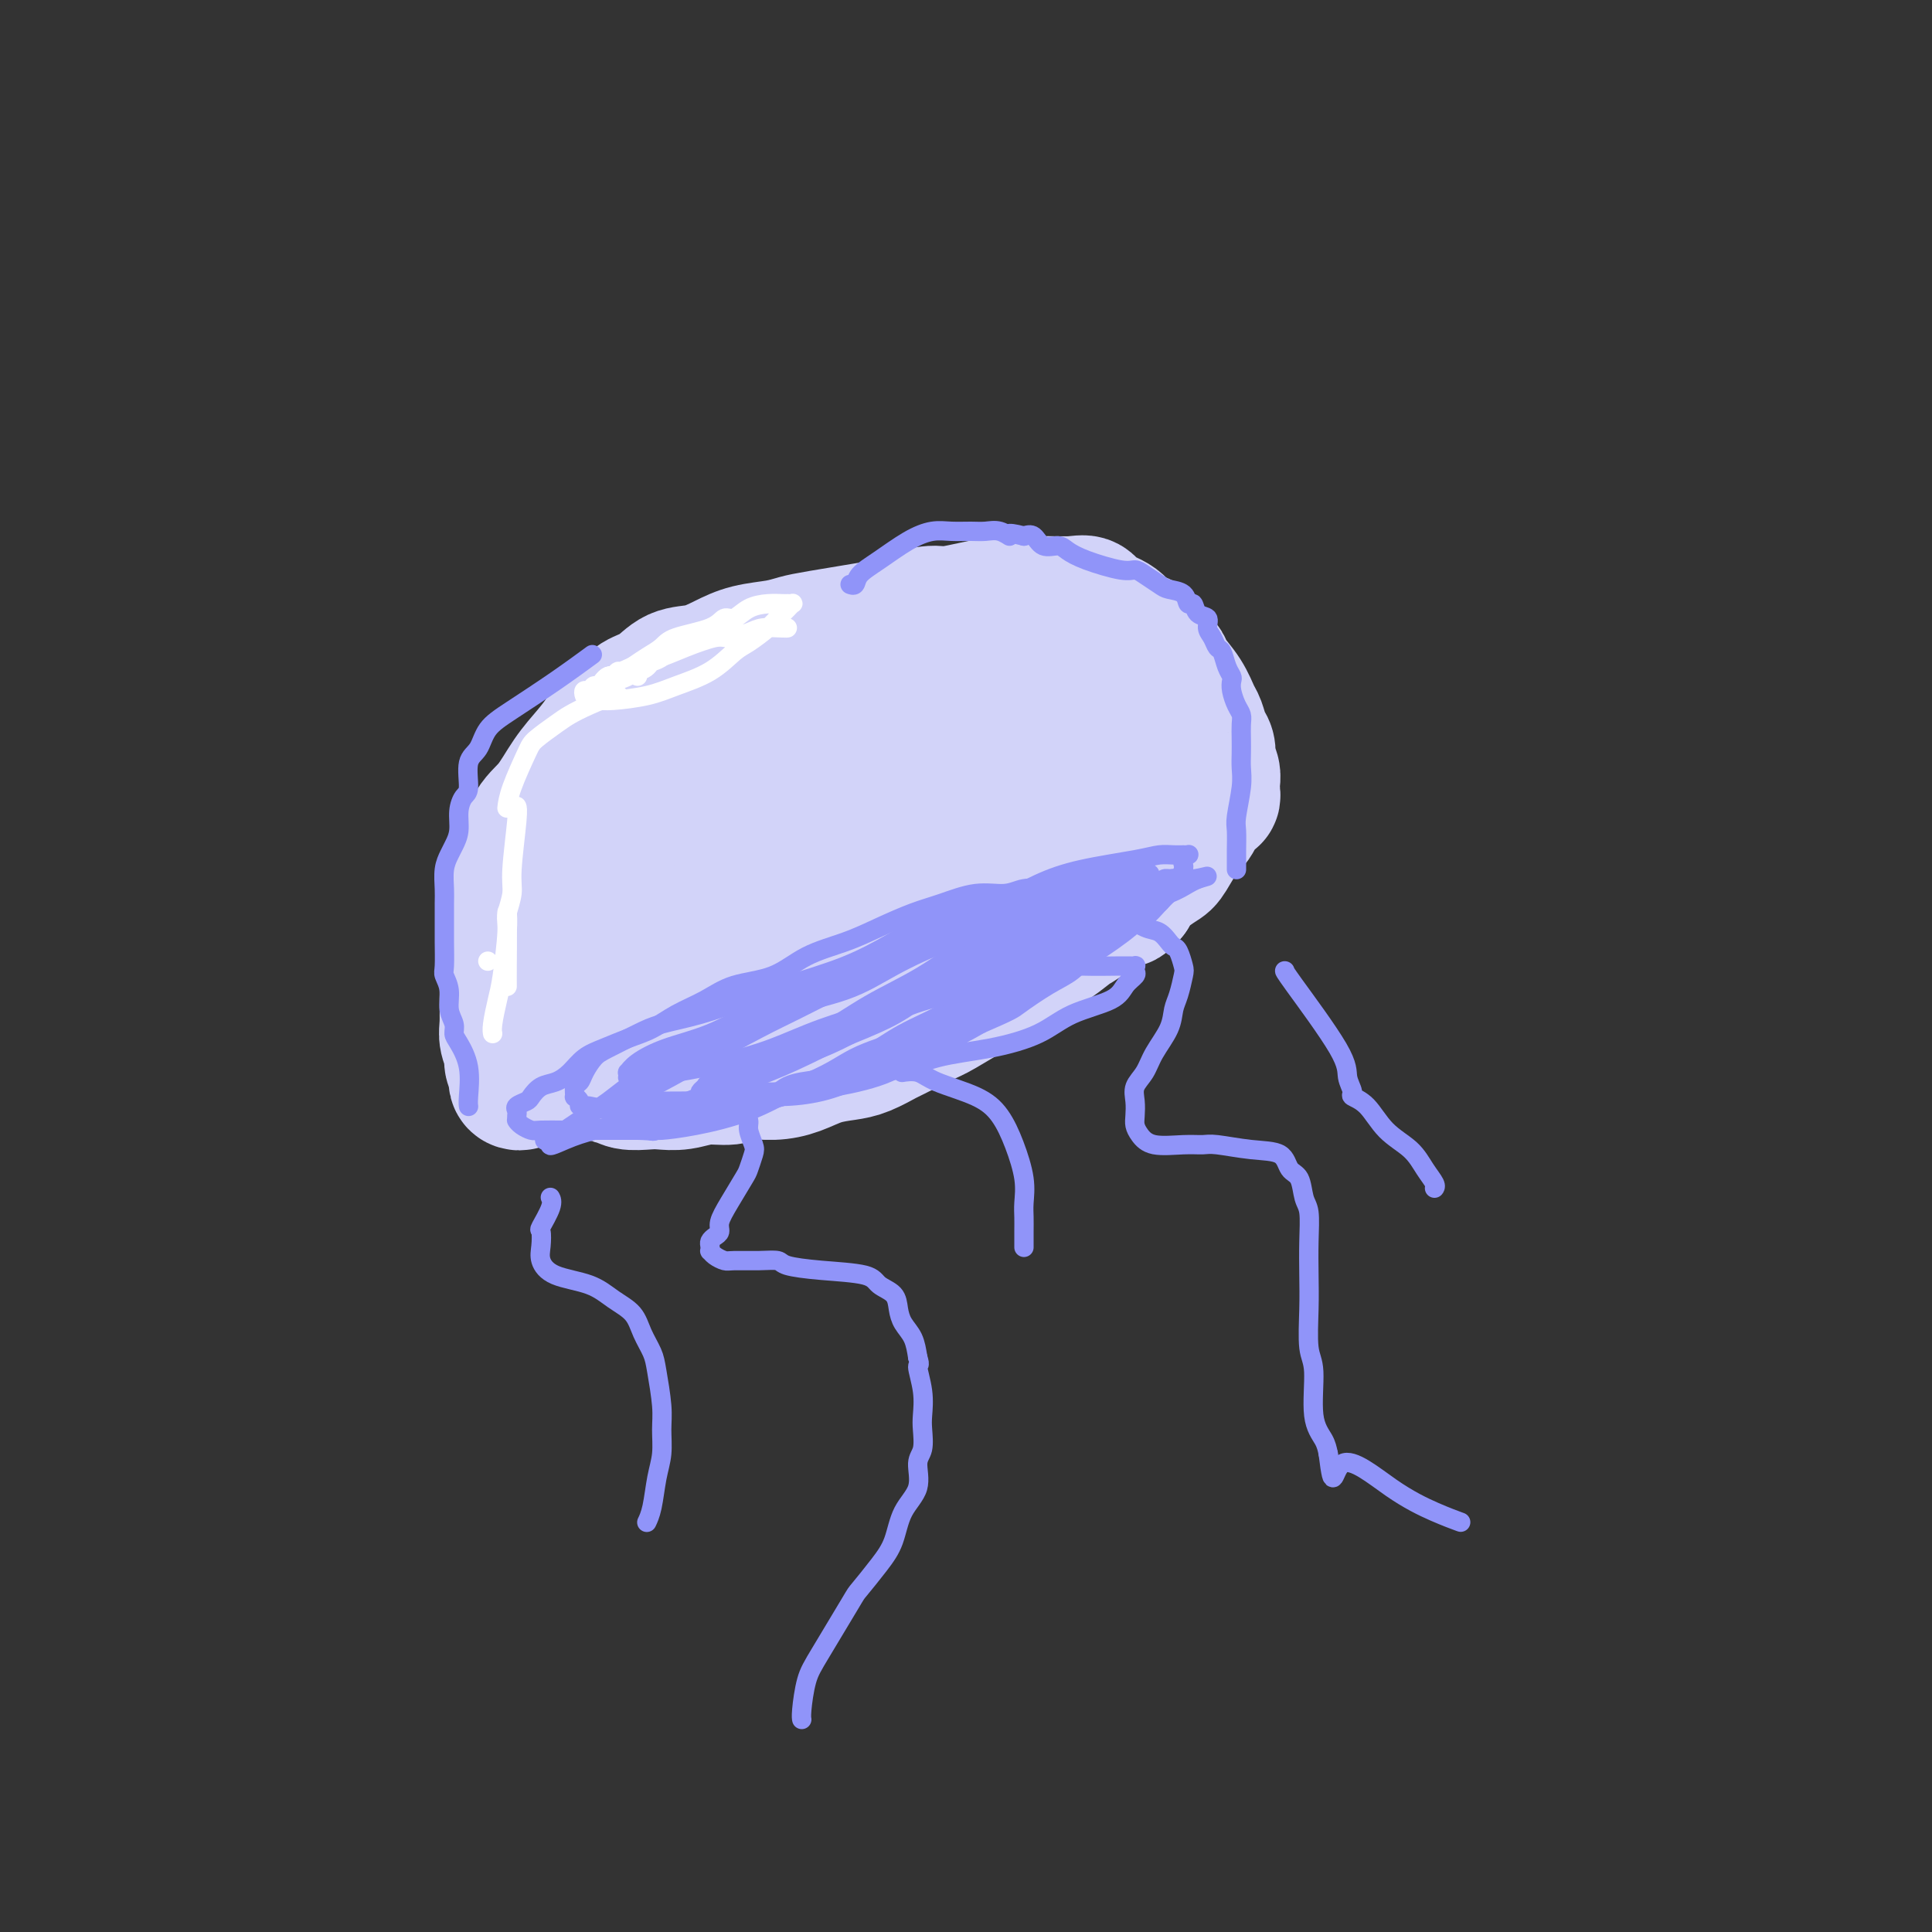 <svg viewBox='0 0 400 400' version='1.1' xmlns='http://www.w3.org/2000/svg' xmlns:xlink='http://www.w3.org/1999/xlink'><rect x="0" y="0" width="400" height="400" fill="#333333" stroke="none"/><g fill='none' stroke='#D2D3F9' stroke-width='28' stroke-linecap='round' stroke-linejoin='round'><path d='M210,146c0.185,0.037 0.371,0.074 0,0c-0.371,-0.074 -1.297,-0.258 -3,-1c-1.703,-0.742 -4.181,-2.041 -6,-3c-1.819,-0.959 -2.979,-1.577 -4,-2c-1.021,-0.423 -1.902,-0.649 -3,-1c-1.098,-0.351 -2.413,-0.826 -4,-1c-1.587,-0.174 -3.447,-0.048 -5,0c-1.553,0.048 -2.798,0.019 -4,0c-1.202,-0.019 -2.361,-0.029 -3,0c-0.639,0.029 -0.759,0.096 -3,0c-2.241,-0.096 -6.603,-0.355 -9,0c-2.397,0.355 -2.830,1.325 -4,2c-1.170,0.675 -3.079,1.054 -5,2c-1.921,0.946 -3.855,2.460 -5,4c-1.145,1.540 -1.500,3.105 -2,4c-0.500,0.895 -1.145,1.118 -3,3c-1.855,1.882 -4.921,5.422 -7,8c-2.079,2.578 -3.170,4.193 -4,6c-0.830,1.807 -1.399,3.807 -2,6c-0.601,2.193 -1.236,4.579 -2,7c-0.764,2.421 -1.659,4.878 -2,7c-0.341,2.122 -0.130,3.910 0,6c0.130,2.090 0.177,4.482 0,6c-0.177,1.518 -0.578,2.163 0,3c0.578,0.837 2.137,1.868 5,3c2.863,1.132 7.032,2.365 10,3c2.968,0.635 4.736,0.671 7,1c2.264,0.329 5.023,0.949 8,1c2.977,0.051 6.171,-0.468 10,-1c3.829,-0.532 8.291,-1.076 12,-2c3.709,-0.924 6.665,-2.227 8,-3c1.335,-0.773 1.051,-1.016 5,-4c3.949,-2.984 12.133,-8.709 17,-12c4.867,-3.291 6.419,-4.148 8,-6c1.581,-1.852 3.191,-4.700 5,-7c1.809,-2.300 3.818,-4.052 5,-6c1.182,-1.948 1.536,-4.092 2,-6c0.464,-1.908 1.039,-3.578 1,-5c-0.039,-1.422 -0.690,-2.594 -1,-4c-0.310,-1.406 -0.279,-3.045 -1,-4c-0.721,-0.955 -2.195,-1.226 -4,-2c-1.805,-0.774 -3.942,-2.050 -6,-3c-2.058,-0.950 -4.036,-1.574 -6,-2c-1.964,-0.426 -3.913,-0.653 -6,-1c-2.087,-0.347 -4.310,-0.813 -7,-1c-2.690,-0.187 -5.845,-0.093 -9,0'/><path d='M193,141c-4.891,-0.372 -6.118,-0.300 -8,0c-1.882,0.300 -4.418,0.830 -8,2c-3.582,1.170 -8.210,2.980 -12,5c-3.790,2.020 -6.741,4.249 -10,7c-3.259,2.751 -6.825,6.025 -10,9c-3.175,2.975 -5.960,5.650 -8,8c-2.040,2.350 -3.335,4.376 -4,6c-0.665,1.624 -0.700,2.845 -1,4c-0.300,1.155 -0.863,2.243 -1,3c-0.137,0.757 0.154,1.184 1,2c0.846,0.816 2.247,2.020 5,3c2.753,0.980 6.857,1.737 10,2c3.143,0.263 5.326,0.031 10,0c4.674,-0.031 11.839,0.140 15,0c3.161,-0.140 2.318,-0.589 4,-1c1.682,-0.411 5.889,-0.783 9,-2c3.111,-1.217 5.124,-3.277 7,-5c1.876,-1.723 3.613,-3.107 6,-5c2.387,-1.893 5.424,-4.294 7,-6c1.576,-1.706 1.691,-2.716 2,-4c0.309,-1.284 0.812,-2.844 1,-4c0.188,-1.156 0.061,-1.910 0,-3c-0.061,-1.090 -0.057,-2.516 -1,-4c-0.943,-1.484 -2.833,-3.026 -5,-4c-2.167,-0.974 -4.610,-1.380 -7,-2c-2.390,-0.620 -4.727,-1.454 -7,-2c-2.273,-0.546 -4.483,-0.803 -7,-1c-2.517,-0.197 -5.342,-0.334 -8,0c-2.658,0.334 -5.148,1.140 -8,3c-2.852,1.860 -6.065,4.774 -9,8c-2.935,3.226 -5.592,6.765 -8,10c-2.408,3.235 -4.566,6.165 -6,9c-1.434,2.835 -2.144,5.576 -3,8c-0.856,2.424 -1.859,4.531 -2,6c-0.141,1.469 0.580,2.300 1,3c0.420,0.700 0.540,1.270 2,2c1.460,0.730 4.261,1.620 7,2c2.739,0.380 5.418,0.249 8,0c2.582,-0.249 5.068,-0.617 6,-1c0.932,-0.383 0.309,-0.780 4,-3c3.691,-2.220 11.697,-6.261 16,-9c4.303,-2.739 4.904,-4.176 6,-6c1.096,-1.824 2.685,-4.035 4,-6c1.315,-1.965 2.354,-3.683 3,-5c0.646,-1.317 0.899,-2.233 1,-3c0.101,-0.767 0.051,-1.383 0,-2'/><path d='M195,165c1.985,-3.573 -0.054,-1.504 -1,-1c-0.946,0.504 -0.800,-0.556 -2,-1c-1.200,-0.444 -3.746,-0.272 -6,0c-2.254,0.272 -4.215,0.646 -6,1c-1.785,0.354 -3.394,0.689 -7,3c-3.606,2.311 -9.211,6.597 -13,10c-3.789,3.403 -5.763,5.924 -8,9c-2.237,3.076 -4.738,6.709 -7,10c-2.262,3.291 -4.285,6.241 -5,8c-0.715,1.759 -0.120,2.328 0,3c0.120,0.672 -0.233,1.449 0,2c0.233,0.551 1.052,0.876 3,1c1.948,0.124 5.026,0.045 8,0c2.974,-0.045 5.846,-0.058 9,-1c3.154,-0.942 6.590,-2.814 10,-5c3.410,-2.186 6.793,-4.686 10,-7c3.207,-2.314 6.238,-4.443 9,-7c2.762,-2.557 5.254,-5.541 8,-8c2.746,-2.459 5.745,-4.392 8,-7c2.255,-2.608 3.767,-5.892 5,-8c1.233,-2.108 2.188,-3.040 3,-4c0.812,-0.960 1.481,-1.948 2,-3c0.519,-1.052 0.887,-2.169 1,-3c0.113,-0.831 -0.029,-1.374 0,-2c0.029,-0.626 0.230,-1.333 0,-2c-0.230,-0.667 -0.891,-1.295 -1,-2c-0.109,-0.705 0.333,-1.488 0,-2c-0.333,-0.512 -1.443,-0.752 -2,-1c-0.557,-0.248 -0.561,-0.504 -1,-1c-0.439,-0.496 -1.313,-1.232 -2,-2c-0.687,-0.768 -1.188,-1.568 -2,-2c-0.812,-0.432 -1.935,-0.496 -3,-1c-1.065,-0.504 -2.073,-1.449 -3,-2c-0.927,-0.551 -1.773,-0.708 -3,-1c-1.227,-0.292 -2.836,-0.719 -4,-1c-1.164,-0.281 -1.884,-0.415 -3,-1c-1.116,-0.585 -2.628,-1.622 -4,-2c-1.372,-0.378 -2.603,-0.099 -4,0c-1.397,0.099 -2.960,0.018 -4,0c-1.040,-0.018 -1.558,0.028 -3,0c-1.442,-0.028 -3.808,-0.128 -6,0c-2.192,0.128 -4.209,0.485 -6,1c-1.791,0.515 -3.356,1.190 -5,2c-1.644,0.810 -3.366,1.757 -5,3c-1.634,1.243 -3.181,2.784 -5,4c-1.819,1.216 -3.909,2.108 -6,3'/><path d='M144,148c-4.355,2.357 -4.742,2.250 -6,3c-1.258,0.750 -3.387,2.358 -5,4c-1.613,1.642 -2.708,3.318 -4,5c-1.292,1.682 -2.780,3.370 -4,5c-1.220,1.630 -2.173,3.203 -3,5c-0.827,1.797 -1.527,3.820 -2,5c-0.473,1.180 -0.719,1.517 -1,2c-0.281,0.483 -0.597,1.111 -2,4c-1.403,2.889 -3.893,8.040 -5,11c-1.107,2.960 -0.831,3.730 -1,5c-0.169,1.270 -0.781,3.040 -1,5c-0.219,1.960 -0.043,4.112 0,6c0.043,1.888 -0.045,3.514 0,5c0.045,1.486 0.223,2.833 0,4c-0.223,1.167 -0.848,2.156 -1,3c-0.152,0.844 0.169,1.543 0,2c-0.169,0.457 -0.829,0.670 -1,1c-0.171,0.330 0.146,0.776 0,1c-0.146,0.224 -0.756,0.227 -1,0c-0.244,-0.227 -0.122,-0.683 0,-1c0.122,-0.317 0.243,-0.495 0,-1c-0.243,-0.505 -0.850,-1.336 -1,-2c-0.150,-0.664 0.156,-1.161 0,-2c-0.156,-0.839 -0.775,-2.019 -1,-3c-0.225,-0.981 -0.055,-1.762 0,-3c0.055,-1.238 -0.005,-2.933 0,-5c0.005,-2.067 0.076,-4.508 0,-7c-0.076,-2.492 -0.300,-5.036 0,-8c0.300,-2.964 1.122,-6.347 2,-10c0.878,-3.653 1.811,-7.576 3,-10c1.189,-2.424 2.635,-3.349 4,-5c1.365,-1.651 2.649,-4.028 4,-6c1.351,-1.972 2.769,-3.540 4,-5c1.231,-1.460 2.275,-2.813 3,-4c0.725,-1.187 1.130,-2.210 2,-3c0.870,-0.790 2.206,-1.349 3,-2c0.794,-0.651 1.047,-1.396 2,-2c0.953,-0.604 2.605,-1.069 4,-2c1.395,-0.931 2.533,-2.329 4,-3c1.467,-0.671 3.263,-0.614 5,-1c1.737,-0.386 3.414,-1.216 5,-2c1.586,-0.784 3.083,-1.522 5,-2c1.917,-0.478 4.256,-0.695 6,-1c1.744,-0.305 2.893,-0.697 4,-1c1.107,-0.303 2.174,-0.515 5,-1c2.826,-0.485 7.413,-1.242 12,-2'/><path d='M182,130c7.579,-1.931 5.527,-1.757 6,-2c0.473,-0.243 3.472,-0.902 5,-1c1.528,-0.098 1.585,0.367 4,0c2.415,-0.367 7.190,-1.564 10,-2c2.810,-0.436 3.657,-0.110 5,0c1.343,0.110 3.181,0.006 5,0c1.819,-0.006 3.617,0.087 5,0c1.383,-0.087 2.351,-0.353 3,0c0.649,0.353 0.979,1.324 2,2c1.021,0.676 2.732,1.055 4,2c1.268,0.945 2.092,2.454 3,3c0.908,0.546 1.899,0.130 3,1c1.101,0.870 2.312,3.028 3,4c0.688,0.972 0.853,0.759 1,1c0.147,0.241 0.277,0.936 1,2c0.723,1.064 2.040,2.497 3,4c0.960,1.503 1.564,3.075 2,4c0.436,0.925 0.704,1.203 1,2c0.296,0.797 0.619,2.114 1,3c0.381,0.886 0.820,1.340 1,2c0.180,0.660 0.101,1.525 0,2c-0.101,0.475 -0.223,0.561 0,1c0.223,0.439 0.793,1.232 1,2c0.207,0.768 0.052,1.512 0,2c-0.052,0.488 0.000,0.719 0,1c-0.000,0.281 -0.053,0.611 0,1c0.053,0.389 0.211,0.837 0,1c-0.211,0.163 -0.792,0.043 -1,0c-0.208,-0.043 -0.042,-0.007 0,0c0.042,0.007 -0.040,-0.013 0,0c0.040,0.013 0.203,0.059 0,0c-0.203,-0.059 -0.772,-0.224 -1,0c-0.228,0.224 -0.117,0.837 0,1c0.117,0.163 0.238,-0.124 0,0c-0.238,0.124 -0.835,0.659 -1,1c-0.165,0.341 0.103,0.487 0,1c-0.103,0.513 -0.578,1.393 -1,2c-0.422,0.607 -0.792,0.942 -1,1c-0.208,0.058 -0.255,-0.161 -1,1c-0.745,1.161 -2.189,3.703 -3,5c-0.811,1.297 -0.987,1.349 -2,2c-1.013,0.651 -2.861,1.900 -4,3c-1.139,1.100 -1.570,2.050 -2,3'/><path d='M234,185c-2.692,3.121 -0.923,-0.077 -2,0c-1.077,0.077 -5.000,3.428 -7,5c-2.000,1.572 -2.075,1.365 -3,2c-0.925,0.635 -2.699,2.111 -4,3c-1.301,0.889 -2.129,1.191 -3,2c-0.871,0.809 -1.784,2.126 -3,3c-1.216,0.874 -2.734,1.307 -4,2c-1.266,0.693 -2.280,1.646 -3,2c-0.720,0.354 -1.146,0.107 -3,1c-1.854,0.893 -5.136,2.925 -7,4c-1.864,1.075 -2.311,1.191 -4,2c-1.689,0.809 -4.621,2.310 -6,3c-1.379,0.690 -1.204,0.570 -2,1c-0.796,0.430 -2.564,1.412 -4,2c-1.436,0.588 -2.540,0.783 -4,1c-1.460,0.217 -3.274,0.454 -5,1c-1.726,0.546 -3.363,1.399 -5,2c-1.637,0.601 -3.273,0.949 -5,1c-1.727,0.051 -3.544,-0.197 -5,0c-1.456,0.197 -2.552,0.837 -4,1c-1.448,0.163 -3.249,-0.151 -5,0c-1.751,0.151 -3.453,0.769 -5,1c-1.547,0.231 -2.938,0.077 -4,0c-1.062,-0.077 -1.794,-0.077 -3,0c-1.206,0.077 -2.886,0.231 -4,0c-1.114,-0.231 -1.660,-0.846 -2,-1c-0.340,-0.154 -0.472,0.155 -1,0c-0.528,-0.155 -1.451,-0.774 -2,-1c-0.549,-0.226 -0.725,-0.061 -1,0c-0.275,0.061 -0.648,0.016 -1,0c-0.352,-0.016 -0.683,-0.004 -1,0c-0.317,0.004 -0.622,0.001 -1,0c-0.378,-0.001 -0.830,-0.000 -1,0c-0.170,0.000 -0.058,-0.000 0,0c0.058,0.000 0.064,0.001 0,0c-0.064,-0.001 -0.197,-0.003 0,0c0.197,0.003 0.723,0.011 2,0c1.277,-0.011 3.305,-0.041 5,0c1.695,0.041 3.056,0.155 5,0c1.944,-0.155 4.472,-0.577 7,-1'/><path d='M139,221c4.324,-0.342 6.133,-0.696 8,-1c1.867,-0.304 3.792,-0.559 6,-1c2.208,-0.441 4.698,-1.067 7,-2c2.302,-0.933 4.417,-2.174 7,-3c2.583,-0.826 5.633,-1.237 8,-2c2.367,-0.763 4.050,-1.878 6,-3c1.950,-1.122 4.167,-2.251 6,-3c1.833,-0.749 3.281,-1.119 5,-2c1.719,-0.881 3.709,-2.273 5,-3c1.291,-0.727 1.882,-0.787 4,-2c2.118,-1.213 5.764,-3.577 8,-5c2.236,-1.423 3.063,-1.906 4,-3c0.937,-1.094 1.984,-2.801 3,-4c1.016,-1.199 2.001,-1.891 3,-3c0.999,-1.109 2.011,-2.636 3,-4c0.989,-1.364 1.956,-2.566 3,-4c1.044,-1.434 2.165,-3.101 3,-4c0.835,-0.899 1.385,-1.031 2,-2c0.615,-0.969 1.294,-2.776 2,-4c0.706,-1.224 1.439,-1.863 2,-3c0.561,-1.137 0.949,-2.770 1,-4c0.051,-1.230 -0.236,-2.058 0,-3c0.236,-0.942 0.993,-2.000 1,-3c0.007,-1.000 -0.737,-1.944 -1,-3c-0.263,-1.056 -0.045,-2.223 0,-3c0.045,-0.777 -0.083,-1.162 0,-2c0.083,-0.838 0.379,-2.127 0,-3c-0.379,-0.873 -1.431,-1.330 -2,-2c-0.569,-0.670 -0.654,-1.553 -1,-2c-0.346,-0.447 -0.952,-0.460 -2,-1c-1.048,-0.540 -2.540,-1.608 -4,-2c-1.460,-0.392 -2.890,-0.106 -4,0c-1.110,0.106 -1.900,0.034 -3,0c-1.100,-0.034 -2.509,-0.030 -4,0c-1.491,0.030 -3.065,0.084 -5,0c-1.935,-0.084 -4.230,-0.308 -6,0c-1.770,0.308 -3.013,1.147 -7,3c-3.987,1.853 -10.718,4.721 -15,7c-4.282,2.279 -6.114,3.970 -8,5c-1.886,1.030 -3.826,1.400 -5,2c-1.174,0.600 -1.583,1.429 -2,2c-0.417,0.571 -0.843,0.885 -1,1c-0.157,0.115 -0.045,0.033 0,0c0.045,-0.033 0.022,-0.016 0,0'/></g>
<g fill='none' stroke='#9094F9' stroke-width='4' stroke-linecap='round' stroke-linejoin='round'><path d='M226,191c0.001,-0.000 0.001,-0.000 0,0c-0.001,0.000 -0.004,0.000 0,0c0.004,-0.000 0.016,-0.000 0,0c-0.016,0.000 -0.060,0.001 0,0c0.060,-0.001 0.225,-0.004 0,0c-0.225,0.004 -0.838,0.015 -2,0c-1.162,-0.015 -2.872,-0.055 -4,0c-1.128,0.055 -1.672,0.206 -3,0c-1.328,-0.206 -3.438,-0.769 -5,-1c-1.562,-0.231 -2.575,-0.131 -3,0c-0.425,0.131 -0.263,0.292 -3,1c-2.737,0.708 -8.372,1.964 -12,3c-3.628,1.036 -5.248,1.853 -7,3c-1.752,1.147 -3.634,2.623 -6,4c-2.366,1.377 -5.215,2.655 -8,4c-2.785,1.345 -5.505,2.759 -8,4c-2.495,1.241 -4.766,2.311 -8,4c-3.234,1.689 -7.430,3.997 -11,6c-3.570,2.003 -6.512,3.699 -9,5c-2.488,1.301 -4.522,2.205 -6,3c-1.478,0.795 -2.400,1.481 -3,2c-0.600,0.519 -0.878,0.872 -1,1c-0.122,0.128 -0.089,0.032 0,0c0.089,-0.032 0.234,-0.001 1,0c0.766,0.001 2.153,-0.030 3,0c0.847,0.030 1.155,0.120 5,0c3.845,-0.120 11.228,-0.450 16,-1c4.772,-0.550 6.933,-1.322 10,-2c3.067,-0.678 7.039,-1.264 11,-2c3.961,-0.736 7.910,-1.623 11,-3c3.090,-1.377 5.321,-3.246 8,-5c2.679,-1.754 5.804,-3.394 9,-5c3.196,-1.606 6.462,-3.178 9,-5c2.538,-1.822 4.350,-3.893 6,-5c1.650,-1.107 3.140,-1.248 4,-2c0.860,-0.752 1.091,-2.114 2,-3c0.909,-0.886 2.496,-1.295 3,-2c0.504,-0.705 -0.077,-1.705 0,-2c0.077,-0.295 0.811,0.116 1,0c0.189,-0.116 -0.168,-0.760 0,-1c0.168,-0.240 0.859,-0.075 1,0c0.141,0.075 -0.270,0.059 -1,0c-0.730,-0.059 -1.780,-0.160 -3,0c-1.220,0.160 -2.610,0.580 -4,1'/><path d='M219,193c-2.378,0.638 -4.821,1.733 -7,3c-2.179,1.267 -4.092,2.705 -7,4c-2.908,1.295 -6.810,2.448 -10,4c-3.190,1.552 -5.667,3.504 -8,5c-2.333,1.496 -4.522,2.537 -8,4c-3.478,1.463 -8.245,3.348 -12,5c-3.755,1.652 -6.498,3.070 -9,4c-2.502,0.930 -4.764,1.373 -6,2c-1.236,0.627 -1.448,1.437 -2,2c-0.552,0.563 -1.445,0.879 -2,1c-0.555,0.121 -0.772,0.048 -1,0c-0.228,-0.048 -0.467,-0.072 0,0c0.467,0.072 1.641,0.239 3,0c1.359,-0.239 2.904,-0.883 5,-1c2.096,-0.117 4.745,0.293 6,0c1.255,-0.293 1.118,-1.288 5,-2c3.882,-0.712 11.784,-1.142 17,-2c5.216,-0.858 7.747,-2.144 11,-3c3.253,-0.856 7.227,-1.283 11,-2c3.773,-0.717 7.344,-1.726 10,-3c2.656,-1.274 4.396,-2.813 7,-4c2.604,-1.187 6.070,-2.020 8,-3c1.930,-0.980 2.322,-2.105 3,-3c0.678,-0.895 1.641,-1.561 2,-2c0.359,-0.439 0.115,-0.653 0,-1c-0.115,-0.347 -0.101,-0.827 0,-1c0.101,-0.173 0.288,-0.040 0,0c-0.288,0.040 -1.052,-0.012 -3,0c-1.948,0.012 -5.081,0.088 -8,0c-2.919,-0.088 -5.622,-0.342 -8,0c-2.378,0.342 -4.429,1.279 -7,2c-2.571,0.721 -5.662,1.227 -9,2c-3.338,0.773 -6.925,1.812 -10,3c-3.075,1.188 -5.639,2.525 -7,3c-1.361,0.475 -1.519,0.087 -6,2c-4.481,1.913 -13.286,6.128 -17,8c-3.714,1.872 -2.336,1.402 -5,3c-2.664,1.598 -9.370,5.266 -13,7c-3.630,1.734 -4.185,1.535 -5,2c-0.815,0.465 -1.891,1.595 -2,2c-0.109,0.405 0.750,0.084 1,0c0.250,-0.084 -0.108,0.070 1,0c1.108,-0.070 3.683,-0.365 7,-1c3.317,-0.635 7.376,-1.610 11,-3c3.624,-1.390 6.812,-3.195 10,-5'/><path d='M165,225c6.835,-2.556 8.921,-4.444 12,-6c3.079,-1.556 7.150,-2.778 11,-4c3.850,-1.222 7.478,-2.445 11,-4c3.522,-1.555 6.939,-3.443 10,-5c3.061,-1.557 5.767,-2.783 8,-4c2.233,-1.217 3.995,-2.425 5,-3c1.005,-0.575 1.255,-0.517 3,-2c1.745,-1.483 4.986,-4.506 7,-6c2.014,-1.494 2.802,-1.457 3,-2c0.198,-0.543 -0.195,-1.666 0,-2c0.195,-0.334 0.977,0.121 1,0c0.023,-0.121 -0.713,-0.817 -1,-1c-0.287,-0.183 -0.124,0.147 0,0c0.124,-0.147 0.209,-0.771 0,-1c-0.209,-0.229 -0.711,-0.062 -1,0c-0.289,0.062 -0.364,0.021 -2,0c-1.636,-0.021 -4.834,-0.021 -7,0c-2.166,0.021 -3.301,0.063 -5,0c-1.699,-0.063 -3.962,-0.231 -6,0c-2.038,0.231 -3.850,0.861 -5,1c-1.150,0.139 -1.638,-0.214 -5,1c-3.362,1.214 -9.598,3.996 -14,6c-4.402,2.004 -6.972,3.229 -10,5c-3.028,1.771 -6.516,4.089 -10,6c-3.484,1.911 -6.964,3.417 -10,5c-3.036,1.583 -5.629,3.245 -8,5c-2.371,1.755 -4.519,3.604 -7,5c-2.481,1.396 -5.293,2.339 -7,3c-1.707,0.661 -2.308,1.039 -3,2c-0.692,0.961 -1.476,2.506 -2,3c-0.524,0.494 -0.788,-0.064 -1,0c-0.212,0.064 -0.372,0.750 0,1c0.372,0.250 1.277,0.063 2,0c0.723,-0.063 1.264,-0.002 3,0c1.736,0.002 4.667,-0.054 7,0c2.333,0.054 4.067,0.217 6,0c1.933,-0.217 4.064,-0.813 6,-1c1.936,-0.187 3.677,0.037 6,0c2.323,-0.037 5.227,-0.333 8,-1c2.773,-0.667 5.413,-1.705 8,-3c2.587,-1.295 5.120,-2.849 8,-4c2.880,-1.151 6.109,-1.900 9,-3c2.891,-1.100 5.446,-2.550 8,-4'/><path d='M203,212c6.622,-2.865 6.675,-3.026 8,-4c1.325,-0.974 3.920,-2.761 6,-4c2.080,-1.239 3.644,-1.932 5,-3c1.356,-1.068 2.503,-2.513 3,-3c0.497,-0.487 0.343,-0.017 2,-1c1.657,-0.983 5.126,-3.419 7,-5c1.874,-1.581 2.155,-2.306 3,-3c0.845,-0.694 2.255,-1.355 3,-2c0.745,-0.645 0.827,-1.272 1,-2c0.173,-0.728 0.438,-1.557 1,-2c0.562,-0.443 1.422,-0.501 2,-1c0.578,-0.499 0.873,-1.440 1,-2c0.127,-0.560 0.084,-0.739 0,-1c-0.084,-0.261 -0.210,-0.606 0,-1c0.210,-0.394 0.755,-0.838 1,-1c0.245,-0.162 0.189,-0.041 0,0c-0.189,0.041 -0.512,0.002 -1,0c-0.488,-0.002 -1.142,0.032 -2,0c-0.858,-0.032 -1.922,-0.129 -3,0c-1.078,0.129 -2.171,0.483 -5,1c-2.829,0.517 -7.394,1.197 -11,2c-3.606,0.803 -6.254,1.729 -9,3c-2.746,1.271 -5.589,2.885 -9,4c-3.411,1.115 -7.388,1.729 -11,3c-3.612,1.271 -6.858,3.198 -10,5c-3.142,1.802 -6.182,3.480 -10,5c-3.818,1.520 -8.416,2.881 -12,4c-3.584,1.119 -6.154,1.994 -9,3c-2.846,1.006 -5.970,2.141 -9,3c-3.030,0.859 -5.968,1.441 -8,2c-2.032,0.559 -3.160,1.095 -5,2c-1.840,0.905 -4.392,2.177 -6,3c-1.608,0.823 -2.273,1.195 -3,2c-0.727,0.805 -1.516,2.043 -2,3c-0.484,0.957 -0.661,1.632 -1,2c-0.339,0.368 -0.838,0.428 -1,1c-0.162,0.572 0.013,1.655 0,2c-0.013,0.345 -0.212,-0.047 0,0c0.212,0.047 0.837,0.533 1,1c0.163,0.467 -0.136,0.914 0,1c0.136,0.086 0.708,-0.190 2,0c1.292,0.190 3.305,0.845 5,1c1.695,0.155 3.072,-0.189 5,0c1.928,0.189 4.408,0.911 7,1c2.592,0.089 5.296,-0.456 8,-1'/><path d='M147,230c4.579,-0.137 6.028,-0.480 8,-1c1.972,-0.520 4.468,-1.218 7,-2c2.532,-0.782 5.102,-1.647 8,-3c2.898,-1.353 6.125,-3.195 9,-5c2.875,-1.805 5.399,-3.575 8,-5c2.601,-1.425 5.278,-2.507 8,-4c2.722,-1.493 5.487,-3.399 8,-5c2.513,-1.601 4.772,-2.898 7,-4c2.228,-1.102 4.423,-2.011 6,-3c1.577,-0.989 2.534,-2.059 4,-3c1.466,-0.941 3.440,-1.753 4,-2c0.560,-0.247 -0.296,0.071 1,-1c1.296,-1.071 4.743,-3.531 7,-5c2.257,-1.469 3.323,-1.948 4,-2c0.677,-0.052 0.966,0.322 1,0c0.034,-0.322 -0.187,-1.340 0,-2c0.187,-0.660 0.780,-0.961 1,-1c0.220,-0.039 0.066,0.185 0,0c-0.066,-0.185 -0.043,-0.780 0,-1c0.043,-0.220 0.105,-0.066 0,0c-0.105,0.066 -0.379,0.043 -1,0c-0.621,-0.043 -1.589,-0.107 -2,0c-0.411,0.107 -0.265,0.387 -3,1c-2.735,0.613 -8.352,1.561 -12,3c-3.648,1.439 -5.326,3.369 -8,5c-2.674,1.631 -6.343,2.965 -10,5c-3.657,2.035 -7.302,4.772 -11,7c-3.698,2.228 -7.450,3.945 -11,6c-3.550,2.055 -6.900,4.446 -10,6c-3.100,1.554 -5.950,2.269 -8,3c-2.050,0.731 -3.299,1.477 -4,2c-0.701,0.523 -0.856,0.823 -1,1c-0.144,0.177 -0.279,0.231 0,0c0.279,-0.231 0.973,-0.745 3,-1c2.027,-0.255 5.386,-0.249 10,-2c4.614,-1.751 10.482,-5.260 15,-8c4.518,-2.740 7.685,-4.712 12,-7c4.315,-2.288 9.778,-4.893 14,-7c4.222,-2.107 7.202,-3.717 11,-5c3.798,-1.283 8.415,-2.239 12,-3c3.585,-0.761 6.137,-1.328 8,-2c1.863,-0.672 3.035,-1.448 4,-2c0.965,-0.552 1.721,-0.879 2,-1c0.279,-0.121 0.080,-0.034 0,0c-0.080,0.034 -0.040,0.017 0,0'/><path d='M248,182c3.971,-1.198 0.898,-0.192 -1,0c-1.898,0.192 -2.623,-0.428 -5,0c-2.377,0.428 -6.407,1.905 -10,3c-3.593,1.095 -6.750,1.809 -10,3c-3.250,1.191 -6.595,2.858 -10,5c-3.405,2.142 -6.872,4.758 -11,7c-4.128,2.242 -8.917,4.109 -13,6c-4.083,1.891 -7.458,3.806 -10,5c-2.542,1.194 -4.249,1.668 -8,3c-3.751,1.332 -9.545,3.523 -13,5c-3.455,1.477 -4.570,2.238 -6,3c-1.430,0.762 -3.174,1.523 -4,2c-0.826,0.477 -0.736,0.670 -1,1c-0.264,0.330 -0.884,0.796 -1,1c-0.116,0.204 0.272,0.144 1,0c0.728,-0.144 1.794,-0.373 4,-1c2.206,-0.627 5.550,-1.651 9,-3c3.450,-1.349 7.005,-3.021 11,-5c3.995,-1.979 8.431,-4.263 12,-6c3.569,-1.737 6.271,-2.927 10,-4c3.729,-1.073 8.485,-2.028 12,-3c3.515,-0.972 5.789,-1.962 8,-3c2.211,-1.038 4.360,-2.123 6,-3c1.640,-0.877 2.770,-1.545 4,-2c1.230,-0.455 2.561,-0.696 3,-1c0.439,-0.304 -0.012,-0.670 0,-1c0.012,-0.330 0.489,-0.625 1,-1c0.511,-0.375 1.056,-0.830 1,-1c-0.056,-0.170 -0.712,-0.056 -2,0c-1.288,0.056 -3.209,0.054 -5,0c-1.791,-0.054 -3.452,-0.160 -6,0c-2.548,0.160 -5.985,0.585 -9,1c-3.015,0.415 -5.610,0.818 -9,2c-3.390,1.182 -7.575,3.142 -11,5c-3.425,1.858 -6.088,3.612 -10,5c-3.912,1.388 -9.072,2.408 -13,4c-3.928,1.592 -6.624,3.757 -9,5c-2.376,1.243 -4.432,1.566 -8,3c-3.568,1.434 -8.646,3.981 -12,6c-3.354,2.019 -4.983,3.512 -7,5c-2.017,1.488 -4.423,2.973 -6,4c-1.577,1.027 -2.326,1.596 -3,2c-0.674,0.404 -1.273,0.644 -2,1c-0.727,0.356 -1.580,0.826 -2,1c-0.420,0.174 -0.406,0.050 0,0c0.406,-0.050 1.203,-0.025 2,0'/><path d='M115,236c-2.596,2.109 -0.085,0.882 2,0c2.085,-0.882 3.743,-1.420 6,-2c2.257,-0.580 5.111,-1.202 8,-2c2.889,-0.798 5.811,-1.773 9,-3c3.189,-1.227 6.644,-2.707 10,-4c3.356,-1.293 6.612,-2.398 10,-4c3.388,-1.602 6.907,-3.702 11,-6c4.093,-2.298 8.761,-4.796 13,-7c4.239,-2.204 8.050,-4.115 12,-6c3.950,-1.885 8.039,-3.745 11,-5c2.961,-1.255 4.793,-1.904 7,-3c2.207,-1.096 4.788,-2.637 7,-4c2.212,-1.363 4.055,-2.547 5,-3c0.945,-0.453 0.992,-0.175 1,0c0.008,0.175 -0.022,0.247 0,0c0.022,-0.247 0.097,-0.813 0,-1c-0.097,-0.187 -0.367,0.005 -1,0c-0.633,-0.005 -1.628,-0.208 -3,0c-1.372,0.208 -3.120,0.827 -5,1c-1.880,0.173 -3.891,-0.099 -6,0c-2.109,0.099 -4.317,0.570 -5,1c-0.683,0.430 0.159,0.819 -3,2c-3.159,1.181 -10.319,3.152 -15,5c-4.681,1.848 -6.883,3.572 -10,5c-3.117,1.428 -7.150,2.560 -11,4c-3.850,1.440 -7.519,3.189 -11,5c-3.481,1.811 -6.775,3.686 -10,5c-3.225,1.314 -6.381,2.069 -9,3c-2.619,0.931 -4.702,2.039 -6,3c-1.298,0.961 -1.810,1.775 -2,2c-0.190,0.225 -0.057,-0.138 0,0c0.057,0.138 0.037,0.778 0,1c-0.037,0.222 -0.092,0.027 0,0c0.092,-0.027 0.332,0.114 2,0c1.668,-0.114 4.763,-0.483 8,-1c3.237,-0.517 6.617,-1.181 10,-2c3.383,-0.819 6.770,-1.792 10,-3c3.230,-1.208 6.303,-2.651 10,-4c3.697,-1.349 8.016,-2.605 12,-4c3.984,-1.395 7.631,-2.930 10,-4c2.369,-1.070 3.461,-1.676 7,-3c3.539,-1.324 9.526,-3.365 13,-5c3.474,-1.635 4.435,-2.863 6,-4c1.565,-1.137 3.733,-2.182 5,-3c1.267,-0.818 1.634,-1.409 2,-2'/><path d='M225,188c2.075,-1.499 0.764,-0.745 1,-1c0.236,-0.255 2.019,-1.518 3,-2c0.981,-0.482 1.161,-0.182 1,0c-0.161,0.182 -0.661,0.245 -1,0c-0.339,-0.245 -0.517,-0.798 -1,-1c-0.483,-0.202 -1.272,-0.054 -2,0c-0.728,0.054 -1.394,0.013 -2,0c-0.606,-0.013 -1.150,0.001 -2,0c-0.850,-0.001 -2.006,-0.016 -3,0c-0.994,0.016 -1.825,0.063 -3,0c-1.175,-0.063 -2.692,-0.236 -4,0c-1.308,0.236 -2.406,0.881 -4,1c-1.594,0.119 -3.683,-0.288 -6,0c-2.317,0.288 -4.863,1.272 -7,2c-2.137,0.728 -3.867,1.200 -6,2c-2.133,0.800 -4.670,1.929 -7,3c-2.330,1.071 -4.452,2.086 -7,3c-2.548,0.914 -5.521,1.728 -8,3c-2.479,1.272 -4.465,3.002 -7,4c-2.535,0.998 -5.618,1.264 -8,2c-2.382,0.736 -4.061,1.941 -6,3c-1.939,1.059 -4.136,1.974 -6,3c-1.864,1.026 -3.394,2.165 -5,3c-1.606,0.835 -3.287,1.365 -5,2c-1.713,0.635 -3.460,1.373 -5,2c-1.540,0.627 -2.875,1.141 -4,2c-1.125,0.859 -2.040,2.061 -3,3c-0.960,0.939 -1.963,1.613 -3,2c-1.037,0.387 -2.106,0.485 -3,1c-0.894,0.515 -1.613,1.447 -2,2c-0.387,0.553 -0.444,0.726 -1,1c-0.556,0.274 -1.613,0.648 -2,1c-0.387,0.352 -0.104,0.682 0,1c0.104,0.318 0.030,0.624 0,1c-0.030,0.376 -0.016,0.823 0,1c0.016,0.177 0.032,0.086 0,0c-0.032,-0.086 -0.113,-0.167 0,0c0.113,0.167 0.420,0.581 1,1c0.580,0.419 1.435,0.844 2,1c0.565,0.156 0.842,0.042 2,0c1.158,-0.042 3.197,-0.011 5,0c1.803,0.011 3.370,0.003 5,0c1.630,-0.003 3.323,-0.001 5,0c1.677,0.001 3.339,0.000 5,0'/><path d='M132,234c3.856,0.096 2.497,0.335 4,0c1.503,-0.335 5.868,-1.243 9,-2c3.132,-0.757 5.033,-1.361 7,-2c1.967,-0.639 4.002,-1.312 6,-2c1.998,-0.688 3.959,-1.391 6,-2c2.041,-0.609 4.164,-1.123 6,-2c1.836,-0.877 3.387,-2.118 5,-3c1.613,-0.882 3.288,-1.406 5,-2c1.712,-0.594 3.461,-1.257 5,-2c1.539,-0.743 2.869,-1.564 4,-2c1.131,-0.436 2.062,-0.487 3,-1c0.938,-0.513 1.881,-1.488 3,-2c1.119,-0.512 2.412,-0.560 4,-1c1.588,-0.440 3.470,-1.273 5,-2c1.530,-0.727 2.707,-1.348 4,-2c1.293,-0.652 2.702,-1.335 4,-2c1.298,-0.665 2.483,-1.314 4,-2c1.517,-0.686 3.364,-1.411 4,-2c0.636,-0.589 0.061,-1.043 0,-1c-0.061,0.043 0.393,0.583 3,-1c2.607,-1.583 7.367,-5.289 10,-7c2.633,-1.711 3.140,-1.428 4,-2c0.860,-0.572 2.073,-1.999 3,-3c0.927,-1.001 1.570,-1.575 2,-2c0.430,-0.425 0.648,-0.702 1,-1c0.352,-0.298 0.836,-0.616 1,-1c0.164,-0.384 0.006,-0.835 0,-1c-0.006,-0.165 0.139,-0.045 0,0c-0.139,0.045 -0.562,0.016 -1,0c-0.438,-0.016 -0.892,-0.018 -1,0c-0.108,0.018 0.128,0.057 0,0c-0.128,-0.057 -0.622,-0.211 -1,0c-0.378,0.211 -0.640,0.788 -1,1c-0.360,0.212 -0.817,0.061 -1,0c-0.183,-0.061 -0.091,-0.030 0,0'/><path d='M152,227c-0.000,-0.000 -0.000,-0.000 0,0c0.000,0.000 0.000,0.000 0,0c-0.000,-0.000 -0.000,-0.000 0,0c0.000,0.000 0.000,0.000 0,0c-0.000,-0.000 -0.000,-0.000 0,0c0.000,0.000 0.000,0.000 0,0c-0.000,-0.000 -0.000,-0.000 0,0c0.000,0.000 0.000,0.000 0,0c-0.000,-0.000 -0.001,-0.001 0,0c0.001,0.001 0.003,0.002 0,0c-0.003,-0.002 -0.012,-0.009 0,0c0.012,0.009 0.046,0.033 0,0c-0.046,-0.033 -0.171,-0.123 0,0c0.171,0.123 0.638,0.460 1,1c0.362,0.540 0.620,1.284 1,2c0.380,0.716 0.883,1.404 1,2c0.117,0.596 -0.152,1.102 0,2c0.152,0.898 0.725,2.189 1,3c0.275,0.811 0.252,1.141 0,2c-0.252,0.859 -0.732,2.247 -1,3c-0.268,0.753 -0.323,0.870 -1,2c-0.677,1.130 -1.975,3.272 -3,5c-1.025,1.728 -1.777,3.040 -2,4c-0.223,0.960 0.084,1.568 0,2c-0.084,0.432 -0.559,0.689 -1,1c-0.441,0.311 -0.848,0.674 -1,1c-0.152,0.326 -0.048,0.613 0,1c0.048,0.387 0.041,0.874 0,1c-0.041,0.126 -0.115,-0.110 0,0c0.115,0.110 0.420,0.565 1,1c0.580,0.435 1.437,0.852 2,1c0.563,0.148 0.834,0.029 2,0c1.166,-0.029 3.226,0.033 5,0c1.774,-0.033 3.261,-0.160 4,0c0.739,0.160 0.730,0.608 2,1c1.270,0.392 3.818,0.727 7,1c3.182,0.273 6.998,0.485 9,1c2.002,0.515 2.189,1.333 3,2c0.811,0.667 2.245,1.181 3,2c0.755,0.819 0.831,1.941 1,3c0.169,1.059 0.430,2.054 1,3c0.570,0.946 1.449,1.842 2,3c0.551,1.158 0.776,2.579 1,4'/><path d='M190,281c0.713,2.233 -0.004,1.315 0,2c0.004,0.685 0.729,2.972 1,5c0.271,2.028 0.089,3.798 0,5c-0.089,1.202 -0.086,1.835 0,3c0.086,1.165 0.256,2.863 0,4c-0.256,1.137 -0.938,1.712 -1,3c-0.062,1.288 0.494,3.288 0,5c-0.494,1.712 -2.040,3.137 -3,5c-0.960,1.863 -1.335,4.164 -2,6c-0.665,1.836 -1.621,3.205 -3,5c-1.379,1.795 -3.182,4.014 -4,5c-0.818,0.986 -0.650,0.737 -2,3c-1.350,2.263 -4.218,7.037 -6,10c-1.782,2.963 -2.478,4.114 -3,6c-0.522,1.886 -0.871,4.508 -1,6c-0.129,1.492 -0.037,1.855 0,2c0.037,0.145 0.018,0.073 0,0'/><path d='M215,190c-0.002,0.000 -0.004,0.000 0,0c0.004,-0.000 0.013,-0.000 0,0c-0.013,0.000 -0.048,0.001 0,0c0.048,-0.001 0.178,-0.002 0,0c-0.178,0.002 -0.666,0.008 0,0c0.666,-0.008 2.485,-0.028 5,0c2.515,0.028 5.724,0.105 8,0c2.276,-0.105 3.618,-0.393 5,0c1.382,0.393 2.804,1.465 4,2c1.196,0.535 2.166,0.532 3,1c0.834,0.468 1.531,1.408 2,2c0.469,0.592 0.711,0.837 1,1c0.289,0.163 0.624,0.244 1,1c0.376,0.756 0.793,2.185 1,3c0.207,0.815 0.203,1.015 0,2c-0.203,0.985 -0.606,2.756 -1,4c-0.394,1.244 -0.778,1.960 -1,3c-0.222,1.040 -0.280,2.403 -1,4c-0.720,1.597 -2.102,3.429 -3,5c-0.898,1.571 -1.313,2.882 -2,4c-0.687,1.118 -1.646,2.042 -2,3c-0.354,0.958 -0.103,1.949 0,3c0.103,1.051 0.057,2.162 0,3c-0.057,0.838 -0.125,1.402 0,2c0.125,0.598 0.442,1.231 1,2c0.558,0.769 1.358,1.674 3,2c1.642,0.326 4.128,0.074 6,0c1.872,-0.074 3.130,0.029 4,0c0.870,-0.029 1.350,-0.190 3,0c1.650,0.190 4.469,0.729 7,1c2.531,0.271 4.773,0.272 6,1c1.227,0.728 1.439,2.184 2,3c0.561,0.816 1.471,0.993 2,2c0.529,1.007 0.678,2.846 1,4c0.322,1.154 0.817,1.625 1,3c0.183,1.375 0.053,3.654 0,6c-0.053,2.346 -0.030,4.760 0,7c0.030,2.240 0.067,4.308 0,7c-0.067,2.692 -0.239,6.009 0,8c0.239,1.991 0.889,2.657 1,5c0.111,2.343 -0.316,6.361 0,9c0.316,2.639 1.376,3.897 2,5c0.624,1.103 0.812,2.052 1,3'/><path d='M275,301c1.126,9.040 0.940,3.141 3,2c2.060,-1.141 6.367,2.478 10,5c3.633,2.522 6.594,3.948 9,5c2.406,1.052 4.259,1.729 5,2c0.741,0.271 0.371,0.135 0,0'/><path d='M187,222c-0.000,0.000 -0.000,0.000 0,0c0.000,-0.000 0.001,-0.000 0,0c-0.001,0.000 -0.003,0.000 0,0c0.003,-0.000 0.010,-0.002 0,0c-0.010,0.002 -0.037,0.006 0,0c0.037,-0.006 0.137,-0.021 0,0c-0.137,0.021 -0.511,0.079 0,0c0.511,-0.079 1.908,-0.295 3,0c1.092,0.295 1.880,1.103 4,2c2.120,0.897 5.573,1.885 8,3c2.427,1.115 3.827,2.357 5,4c1.173,1.643 2.118,3.688 3,6c0.882,2.312 1.700,4.890 2,7c0.300,2.110 0.080,3.753 0,5c-0.080,1.247 -0.022,2.099 0,3c0.022,0.901 0.006,1.850 0,3c-0.006,1.150 -0.002,2.502 0,3c0.002,0.498 0.000,0.142 0,0c-0.000,-0.142 -0.000,-0.071 0,0'/><path d='M114,248c-0.000,-0.000 -0.000,-0.000 0,0c0.000,0.000 0.000,0.000 0,0c-0.000,-0.000 -0.001,-0.001 0,0c0.001,0.001 0.002,0.004 0,0c-0.002,-0.004 -0.008,-0.014 0,0c0.008,0.014 0.030,0.054 0,0c-0.030,-0.054 -0.113,-0.202 0,0c0.113,0.202 0.421,0.752 0,2c-0.421,1.248 -1.572,3.192 -2,4c-0.428,0.808 -0.135,0.481 0,1c0.135,0.519 0.110,1.885 0,3c-0.110,1.115 -0.307,1.977 0,3c0.307,1.023 1.118,2.205 3,3c1.882,0.795 4.837,1.203 7,2c2.163,0.797 3.535,1.984 5,3c1.465,1.016 3.023,1.860 4,3c0.977,1.140 1.372,2.575 2,4c0.628,1.425 1.490,2.838 2,4c0.510,1.162 0.670,2.072 1,4c0.330,1.928 0.832,4.872 1,7c0.168,2.128 0.003,3.439 0,5c-0.003,1.561 0.157,3.371 0,5c-0.157,1.629 -0.630,3.076 -1,5c-0.370,1.924 -0.638,4.326 -1,6c-0.362,1.674 -0.818,2.621 -1,3c-0.182,0.379 -0.091,0.189 0,0'/><path d='M266,201c0.000,0.000 0.000,0.000 0,0c-0.000,-0.000 -0.000,-0.000 0,0c0.000,0.000 0.000,0.000 0,0c-0.000,-0.000 -0.001,-0.000 0,0c0.001,0.000 0.004,0.002 0,0c-0.004,-0.002 -0.016,-0.006 0,0c0.016,0.006 0.061,0.022 0,0c-0.061,-0.022 -0.229,-0.084 2,3c2.229,3.084 6.854,9.313 9,13c2.146,3.687 1.811,4.832 2,6c0.189,1.168 0.900,2.359 1,3c0.100,0.641 -0.413,0.730 0,1c0.413,0.270 1.750,0.720 3,2c1.250,1.280 2.412,3.390 4,5c1.588,1.610 3.602,2.719 5,4c1.398,1.281 2.179,2.735 3,4c0.821,1.265 1.683,2.341 2,3c0.317,0.659 0.091,0.903 0,1c-0.091,0.097 -0.045,0.049 0,0'/><path d='M97,229c0.001,0.006 0.002,0.012 0,0c-0.002,-0.012 -0.007,-0.041 0,0c0.007,0.041 0.026,0.152 0,0c-0.026,-0.152 -0.097,-0.568 0,-2c0.097,-1.432 0.362,-3.880 0,-6c-0.362,-2.120 -1.350,-3.911 -2,-5c-0.650,-1.089 -0.963,-1.475 -1,-2c-0.037,-0.525 0.200,-1.188 0,-2c-0.200,-0.812 -0.838,-1.775 -1,-3c-0.162,-1.225 0.153,-2.714 0,-4c-0.153,-1.286 -0.773,-2.368 -1,-3c-0.227,-0.632 -0.061,-0.815 0,-2c0.061,-1.185 0.015,-3.374 0,-5c-0.015,-1.626 -0.001,-2.691 0,-4c0.001,-1.309 -0.011,-2.864 0,-4c0.011,-1.136 0.045,-1.853 0,-3c-0.045,-1.147 -0.171,-2.722 0,-4c0.171,-1.278 0.637,-2.258 1,-3c0.363,-0.742 0.623,-1.245 1,-2c0.377,-0.755 0.870,-1.760 1,-3c0.130,-1.240 -0.102,-2.715 0,-4c0.102,-1.285 0.540,-2.381 1,-3c0.460,-0.619 0.944,-0.761 1,-2c0.056,-1.239 -0.316,-3.575 0,-5c0.316,-1.425 1.318,-1.938 2,-3c0.682,-1.062 1.042,-2.674 2,-4c0.958,-1.326 2.515,-2.366 5,-4c2.485,-1.634 5.900,-3.863 9,-6c3.100,-2.137 5.886,-4.182 7,-5c1.114,-0.818 0.557,-0.409 0,0'/><path d='M256,180c0.000,-0.000 0.000,-0.000 0,0c-0.000,0.000 -0.000,0.000 0,0c0.000,-0.000 0.000,-0.002 0,0c-0.000,0.002 -0.000,0.007 0,0c0.000,-0.007 0.000,-0.026 0,0c-0.000,0.026 -0.001,0.095 0,0c0.001,-0.095 0.004,-0.356 0,-1c-0.004,-0.644 -0.015,-1.670 0,-3c0.015,-1.330 0.057,-2.964 0,-4c-0.057,-1.036 -0.211,-1.474 0,-3c0.211,-1.526 0.788,-4.142 1,-6c0.212,-1.858 0.057,-2.959 0,-4c-0.057,-1.041 -0.018,-2.021 0,-3c0.018,-0.979 0.015,-1.956 0,-3c-0.015,-1.044 -0.043,-2.153 0,-3c0.043,-0.847 0.156,-1.431 0,-2c-0.156,-0.569 -0.581,-1.124 -1,-2c-0.419,-0.876 -0.833,-2.074 -1,-3c-0.167,-0.926 -0.086,-1.581 0,-2c0.086,-0.419 0.178,-0.602 0,-1c-0.178,-0.398 -0.626,-1.012 -1,-2c-0.374,-0.988 -0.673,-2.349 -1,-3c-0.327,-0.651 -0.683,-0.593 -1,-1c-0.317,-0.407 -0.596,-1.280 -1,-2c-0.404,-0.720 -0.935,-1.287 -1,-2c-0.065,-0.713 0.335,-1.571 0,-2c-0.335,-0.429 -1.406,-0.430 -2,-1c-0.594,-0.570 -0.710,-1.710 -1,-2c-0.290,-0.290 -0.753,0.270 -1,0c-0.247,-0.270 -0.279,-1.369 -1,-2c-0.721,-0.631 -2.132,-0.795 -3,-1c-0.868,-0.205 -1.194,-0.453 -2,-1c-0.806,-0.547 -2.093,-1.393 -3,-2c-0.907,-0.607 -1.435,-0.976 -2,-1c-0.565,-0.024 -1.166,0.297 -3,0c-1.834,-0.297 -4.900,-1.211 -7,-2c-2.100,-0.789 -3.234,-1.452 -4,-2c-0.766,-0.548 -1.164,-0.982 -2,-1c-0.836,-0.018 -2.110,0.380 -3,0c-0.890,-0.380 -1.397,-1.537 -2,-2c-0.603,-0.463 -1.301,-0.231 -2,0'/><path d='M212,111c-4.465,-1.177 -3.128,-0.119 -3,0c0.128,0.119 -0.954,-0.701 -2,-1c-1.046,-0.299 -2.056,-0.076 -3,0c-0.944,0.076 -1.823,0.005 -3,0c-1.177,-0.005 -2.652,0.057 -4,0c-1.348,-0.057 -2.571,-0.232 -4,0c-1.429,0.232 -3.066,0.871 -5,2c-1.934,1.129 -4.165,2.747 -6,4c-1.835,1.253 -3.275,2.140 -4,3c-0.725,0.860 -0.734,1.693 -1,2c-0.266,0.307 -0.790,0.088 -1,0c-0.210,-0.088 -0.105,-0.044 0,0'/></g>
<g fill='none' stroke='#FFFFFF' stroke-width='4' stroke-linecap='round' stroke-linejoin='round'><path d='M128,144c0.000,-0.000 0.000,-0.000 0,0c-0.000,0.000 -0.000,0.000 0,0c0.000,-0.000 0.000,-0.002 0,0c-0.000,0.002 -0.001,0.006 0,0c0.001,-0.006 0.005,-0.024 0,0c-0.005,0.024 -0.019,0.088 0,0c0.019,-0.088 0.072,-0.329 -1,0c-1.072,0.329 -3.269,1.228 -5,2c-1.731,0.772 -2.996,1.416 -4,2c-1.004,0.584 -1.747,1.106 -3,2c-1.253,0.894 -3.015,2.159 -4,3c-0.985,0.841 -1.192,1.256 -2,3c-0.808,1.744 -2.218,4.816 -3,7c-0.782,2.184 -0.938,3.481 -1,4c-0.062,0.519 -0.031,0.259 0,0'/><path d='M105,189c0.000,0.004 0.001,0.008 0,0c-0.001,-0.008 -0.003,-0.028 0,0c0.003,0.028 0.012,0.105 0,0c-0.012,-0.105 -0.046,-0.393 0,0c0.046,0.393 0.170,1.468 0,4c-0.170,2.532 -0.634,6.521 -1,9c-0.366,2.479 -0.634,3.448 -1,5c-0.366,1.552 -0.829,3.687 -1,5c-0.171,1.313 -0.049,1.804 0,2c0.049,0.196 0.024,0.098 0,0'/><path d='M163,130c-0.000,0.000 -0.000,0.000 0,0c0.000,-0.000 0.001,-0.001 0,0c-0.001,0.001 -0.004,0.003 0,0c0.004,-0.003 0.016,-0.011 0,0c-0.016,0.011 -0.059,0.040 -1,0c-0.941,-0.040 -2.779,-0.148 -4,0c-1.221,0.148 -1.826,0.554 -3,1c-1.174,0.446 -2.916,0.934 -4,1c-1.084,0.066 -1.511,-0.290 -3,0c-1.489,0.290 -4.041,1.224 -6,2c-1.959,0.776 -3.327,1.393 -5,2c-1.673,0.607 -3.653,1.205 -5,2c-1.347,0.795 -2.063,1.786 -3,2c-0.937,0.214 -2.097,-0.350 -3,0c-0.903,0.350 -1.549,1.613 -2,2c-0.451,0.387 -0.707,-0.103 -1,0c-0.293,0.103 -0.622,0.798 -1,1c-0.378,0.202 -0.803,-0.089 -1,0c-0.197,0.089 -0.164,0.557 0,1c0.164,0.443 0.460,0.859 1,1c0.540,0.141 1.326,0.006 2,0c0.674,-0.006 1.237,0.118 3,0c1.763,-0.118 4.725,-0.478 7,-1c2.275,-0.522 3.863,-1.207 6,-2c2.137,-0.793 4.824,-1.694 7,-3c2.176,-1.306 3.840,-3.018 5,-4c1.160,-0.982 1.816,-1.232 3,-2c1.184,-0.768 2.895,-2.052 4,-3c1.105,-0.948 1.603,-1.560 2,-2c0.397,-0.440 0.691,-0.706 1,-1c0.309,-0.294 0.631,-0.614 1,-1c0.369,-0.386 0.784,-0.836 1,-1c0.216,-0.164 0.231,-0.042 0,0c-0.231,0.042 -0.709,0.005 -1,0c-0.291,-0.005 -0.396,0.021 -1,0c-0.604,-0.021 -1.708,-0.091 -3,0c-1.292,0.091 -2.773,0.342 -4,1c-1.227,0.658 -2.201,1.723 -3,2c-0.799,0.277 -1.424,-0.235 -2,0c-0.576,0.235 -1.102,1.218 -3,2c-1.898,0.782 -5.169,1.364 -7,2c-1.831,0.636 -2.224,1.325 -3,2c-0.776,0.675 -1.936,1.336 -3,2c-1.064,0.664 -2.032,1.332 -3,2'/><path d='M131,138c-4.342,2.018 -3.199,1.062 -3,1c0.199,-0.062 -0.548,0.768 -1,1c-0.452,0.232 -0.610,-0.136 -1,0c-0.390,0.136 -1.013,0.776 -1,1c0.013,0.224 0.660,0.033 1,0c0.340,-0.033 0.372,0.094 1,0c0.628,-0.094 1.852,-0.407 3,-1c1.148,-0.593 2.221,-1.466 3,-2c0.779,-0.534 1.263,-0.731 2,-1c0.737,-0.269 1.726,-0.611 2,-1c0.274,-0.389 -0.167,-0.826 0,-1c0.167,-0.174 0.941,-0.086 1,0c0.059,0.086 -0.597,0.170 -1,0c-0.403,-0.170 -0.553,-0.595 -1,0c-0.447,0.595 -1.192,2.211 -2,3c-0.808,0.789 -1.679,0.751 -2,1c-0.321,0.249 -0.092,0.785 0,1c0.092,0.215 0.046,0.107 0,0'/><path d='M107,167c0.009,0.018 0.017,0.037 0,0c-0.017,-0.037 -0.061,-0.129 0,0c0.061,0.129 0.227,0.480 0,3c-0.227,2.520 -0.845,7.209 -1,10c-0.155,2.791 0.155,3.683 0,5c-0.155,1.317 -0.773,3.057 -1,4c-0.227,0.943 -0.061,1.088 0,3c0.061,1.912 0.016,5.592 0,8c-0.016,2.408 -0.005,3.545 0,4c0.005,0.455 0.002,0.227 0,0'/><path d='M101,199c0.000,0.000 0.000,0.000 0,0c0.000,0.000 0.000,0.000 0,0c-0.000,-0.000 0.000,0.000 0,0c0.000,0.000 0.000,0.000 0,0c-0.000,0.000 0.000,0.000 0,0'/></g>
</svg>
